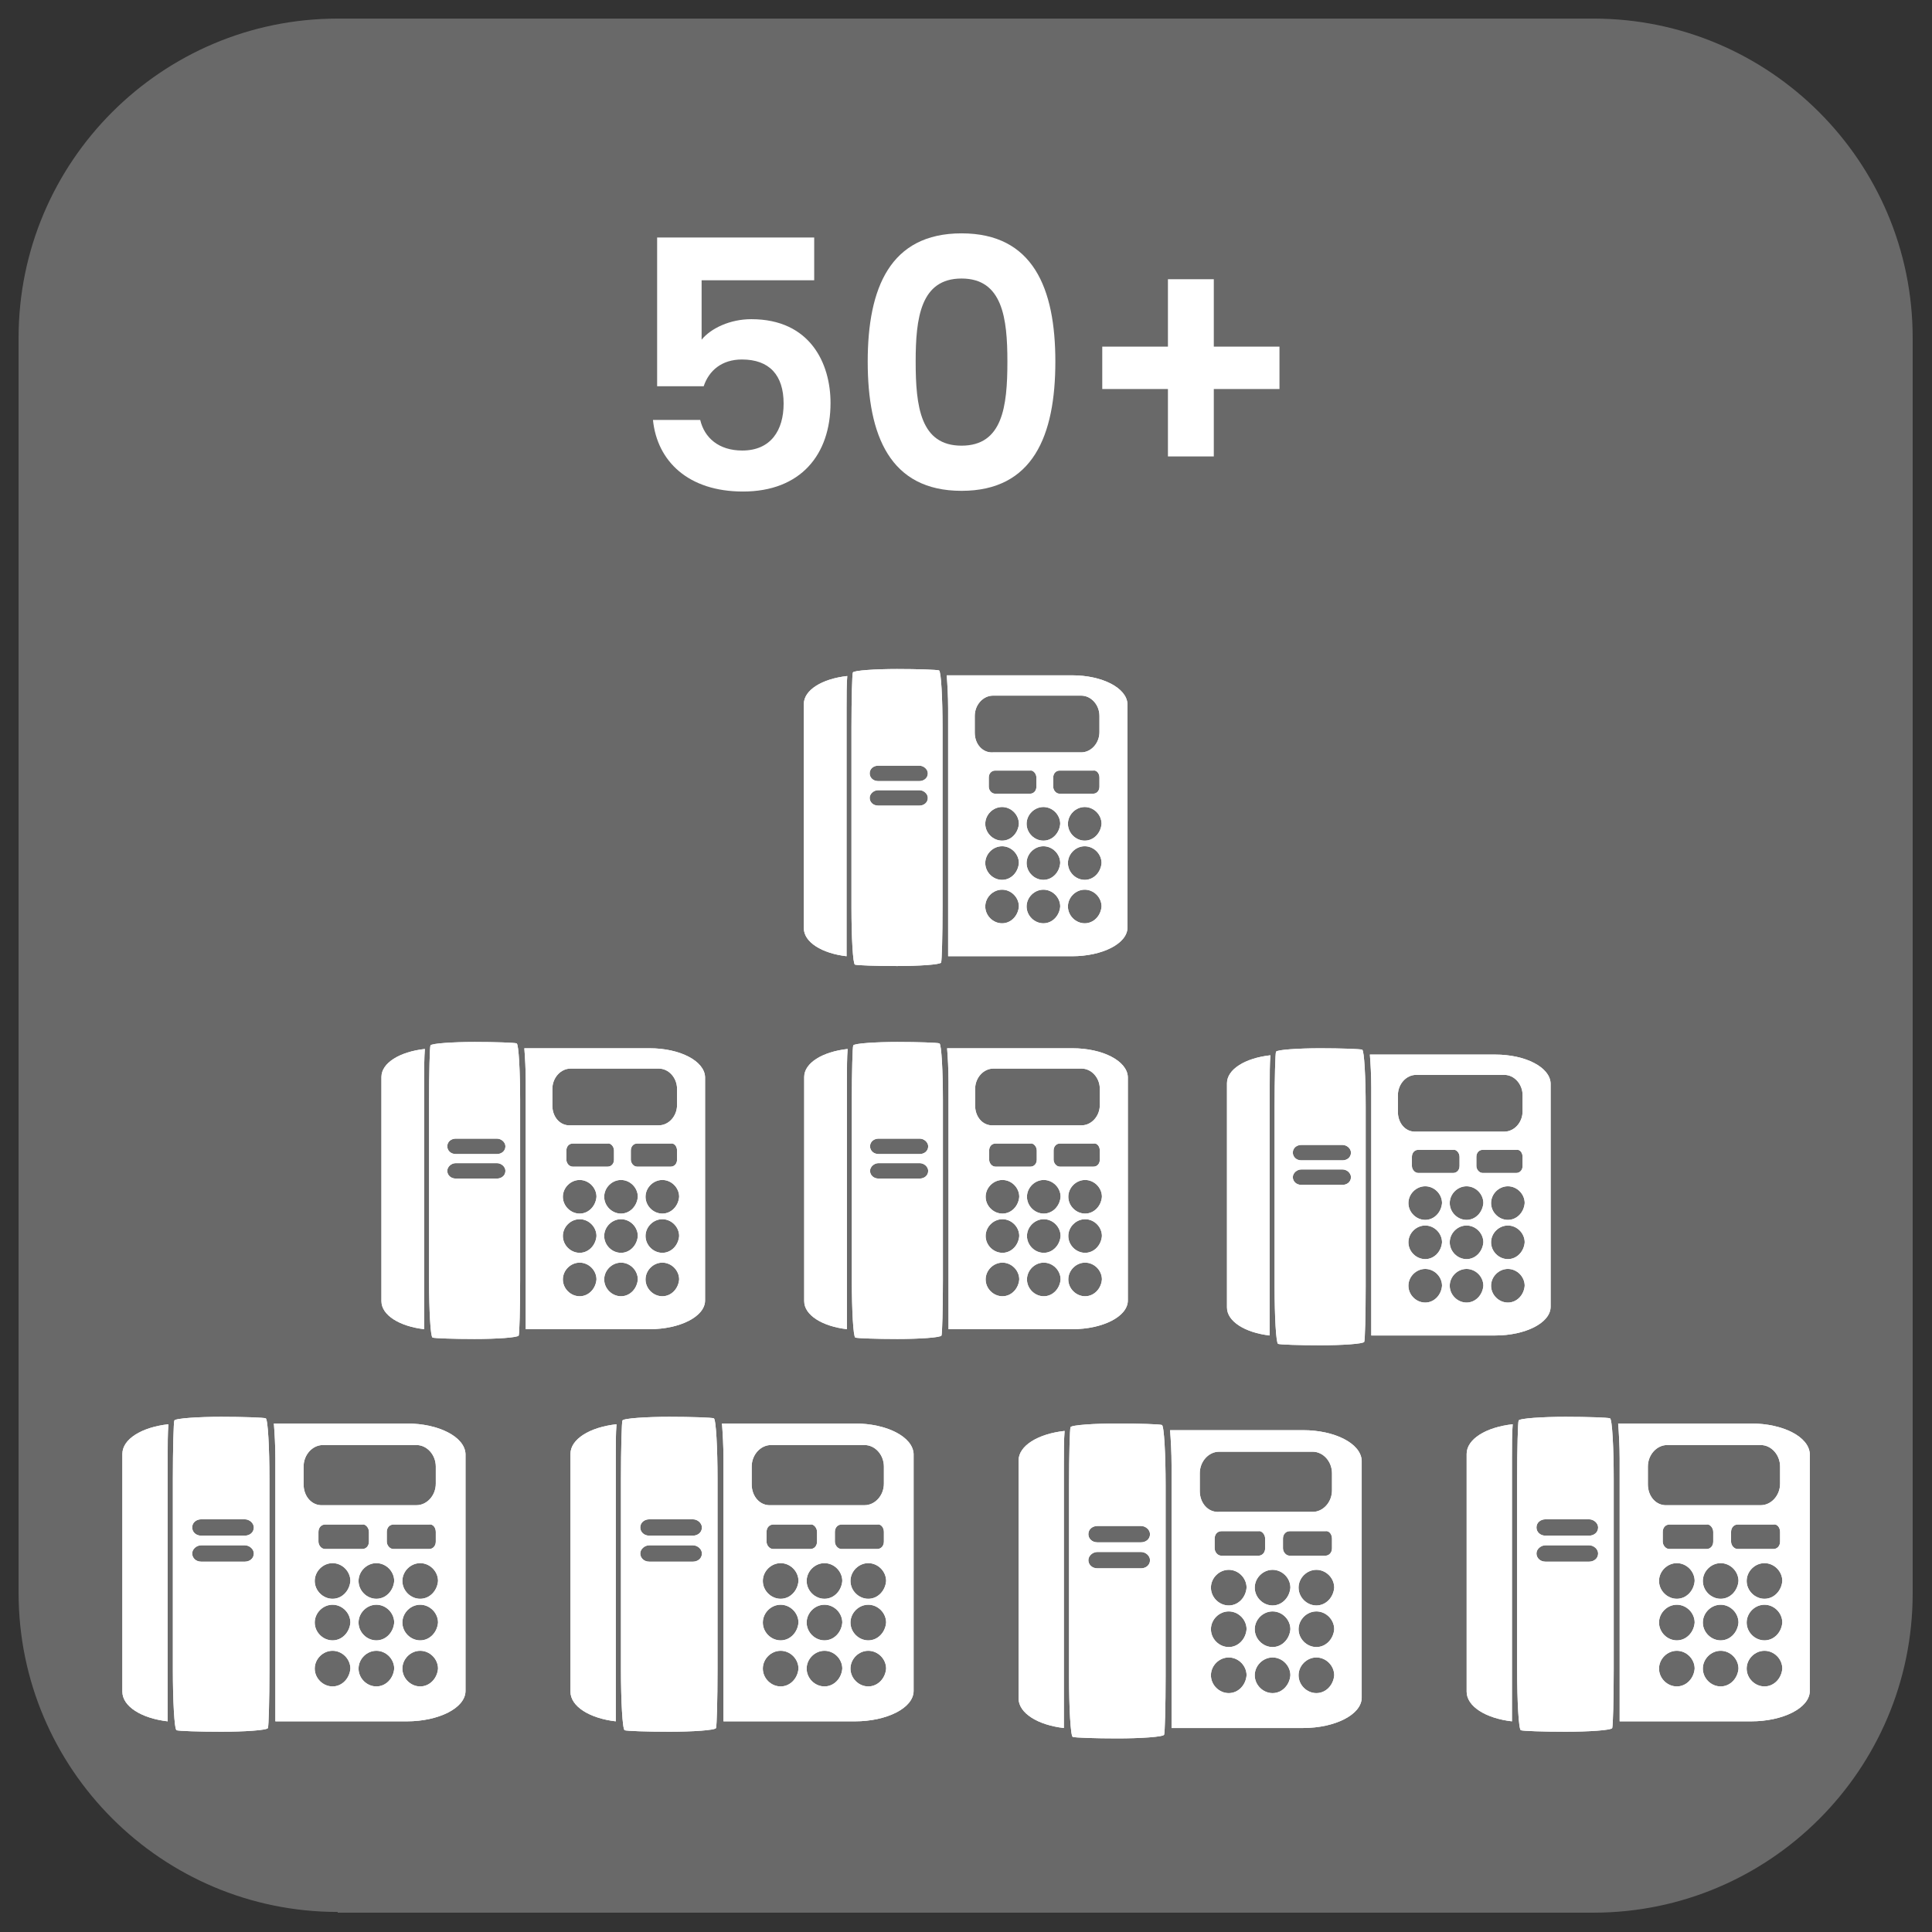 <?xml version="1.0" encoding="UTF-8" standalone="no"?>
<!DOCTYPE svg PUBLIC "-//W3C//DTD SVG 1.1//EN" "http://www.w3.org/Graphics/SVG/1.1/DTD/svg11.dtd">
<svg width="100%" height="100%" viewBox="0 0 270 270" version="1.1" xmlns="http://www.w3.org/2000/svg" xmlns:xlink="http://www.w3.org/1999/xlink" xml:space="preserve" xmlns:serif="http://www.serif.com/" style="fill-rule:evenodd;clip-rule:evenodd;stroke-linejoin:round;stroke-miterlimit:2;">
    <rect x="0" y="0" width="270" height="270" fill="#333333" stroke="none"/>
    <g transform="matrix(1,0,0,1,-15.102,-15.102)">
        <path d="M62.3,282.3C37.7,282.3 17.7,262.3 17.7,237.7L17.7,62.3C17.7,37.7 37.7,17.7 62.3,17.7L237.8,17.7C262.4,17.7 282.4,37.7 282.4,62.3L282.4,237.8C282.4,262.4 262.4,282.4 237.8,282.4L62.3,282.4L62.3,282.3Z" style="fill:rgb(105,105,105);fill-rule:nonzero;"/>
    </g>
    <g transform="matrix(0.979,0,0,0.979,53.305,145.616)">
        <path d="M6.1,5.6C6.1,3.8 6.1,2.2 6.2,1C2.6,1.4 0,3 0,5L0,37C0,39 2.6,40.6 6.1,41L6.1,38L6.1,5.6Z" style="fill:white;fill-rule:nonzero;"/>
    </g>
    <g transform="matrix(0.979,0,0,0.979,53.305,145.616)">
        <path d="M38.3,0.9L20.4,0.9C20.5,2.2 20.6,3.9 20.6,5.6L20.6,41L38.3,41C42.6,41 46.2,39.2 46.2,36.9L46.2,5C46.1,2.7 42.6,0.9 38.3,0.9ZM24.4,9.1L24.4,6.7C24.4,5.1 25.6,3.8 27,3.8L39.6,3.8C41,3.8 42.2,5.1 42.2,6.7L42.2,9C42.2,10.6 41,11.9 39.6,11.9L27,11.9C25.5,12 24.4,10.7 24.4,9.1ZM42.2,15.5L42.2,16.8C42.2,17.4 41.8,17.8 41.3,17.8L36.5,17.8C36,17.8 35.6,17.3 35.6,16.8L35.6,15.5C35.6,14.9 36,14.5 36.5,14.5L41.3,14.5C41.8,14.4 42.2,14.9 42.2,15.5ZM33.2,15.5L33.2,16.8C33.2,17.4 32.8,17.8 32.3,17.8L27.3,17.8C26.8,17.8 26.4,17.3 26.4,16.8L26.4,15.5C26.4,14.9 26.8,14.5 27.3,14.5L32.3,14.5C32.7,14.4 33.2,14.9 33.2,15.5ZM28.3,36.3C27,36.3 25.9,35.2 25.9,33.9C25.9,32.6 27,31.5 28.3,31.5C29.6,31.5 30.7,32.6 30.7,33.9C30.6,35.2 29.6,36.3 28.3,36.3ZM28.3,30.1C27,30.1 25.9,29 25.9,27.7C25.9,26.4 27,25.3 28.3,25.3C29.6,25.3 30.7,26.4 30.7,27.7C30.6,29 29.6,30.1 28.3,30.1ZM28.3,24.5C27,24.5 25.9,23.4 25.9,22.1C25.9,20.8 27,19.7 28.3,19.7C29.6,19.7 30.7,20.8 30.7,22.1C30.6,23.4 29.6,24.5 28.3,24.5ZM34.2,36.3C32.9,36.3 31.8,35.2 31.8,33.9C31.8,32.6 32.9,31.5 34.2,31.5C35.5,31.5 36.6,32.6 36.6,33.9C36.5,35.2 35.5,36.3 34.2,36.3ZM34.2,30.1C32.9,30.1 31.8,29 31.8,27.7C31.8,26.4 32.9,25.3 34.2,25.3C35.5,25.3 36.6,26.4 36.6,27.7C36.5,29 35.5,30.1 34.2,30.1ZM34.2,24.5C32.9,24.5 31.8,23.4 31.8,22.1C31.8,20.8 32.9,19.7 34.2,19.7C35.5,19.7 36.6,20.8 36.6,22.1C36.5,23.4 35.5,24.5 34.2,24.5ZM40.1,36.3C38.8,36.3 37.7,35.2 37.7,33.9C37.7,32.6 38.8,31.5 40.1,31.5C41.4,31.5 42.5,32.6 42.5,33.9C42.4,35.2 41.4,36.3 40.1,36.3ZM40.1,30.1C38.8,30.1 37.7,29 37.7,27.7C37.7,26.4 38.8,25.3 40.1,25.3C41.4,25.3 42.5,26.4 42.5,27.7C42.4,29 41.4,30.1 40.1,30.1ZM40.1,24.5C38.8,24.5 37.7,23.4 37.7,22.1C37.7,20.8 38.8,19.7 40.1,19.7C41.4,19.7 42.5,20.8 42.5,22.1C42.4,23.4 41.4,24.5 40.1,24.5Z" style="fill:white;fill-rule:nonzero;"/>
    </g>
    <g transform="matrix(0.979,0,0,0.979,53.305,145.616)">
        <path d="M19.3,0.2C19,0.1 16.3,0 13.3,0C10.3,0 7.1,0.2 7,0.5C6.9,0.7 6.8,4.3 6.8,8.3L6.8,34.1C6.8,38.2 7,42.1 7.3,42.2C7.6,42.3 10.3,42.4 13.3,42.4C16.4,42.4 19.5,42.2 19.6,41.9C19.7,41.6 19.8,38.1 19.8,34L19.8,8.3C19.8,4.3 19.6,0.3 19.3,0.2ZM16.5,19.5L10.6,19.5C9.9,19.5 9.4,19 9.4,18.4C9.4,17.8 10,17.3 10.6,17.3L16.5,17.3C17.1,17.3 17.7,17.8 17.7,18.4C17.7,19.1 17.1,19.5 16.5,19.5ZM16.5,16L10.6,16C9.9,16 9.4,15.5 9.4,14.9C9.4,14.2 10,13.8 10.6,13.8L16.5,13.8C17.1,13.8 17.7,14.3 17.7,14.9C17.7,15.6 17.1,16 16.5,16Z" style="fill:white;fill-rule:nonzero;"/>
    </g>
    <g transform="matrix(0.979,0,0,0.979,53.305,145.616)">
        <path d="M6.1,5.6C6.1,3.8 6.1,2.2 6.2,1C2.6,1.4 0,3 0,5L0,37C0,39 2.6,40.6 6.1,41L6.1,38L6.1,5.6Z" style="fill:white;fill-rule:nonzero;"/>
    </g>
    <g transform="matrix(0.979,0,0,0.979,53.305,145.616)">
        <path d="M38.3,0.9L20.4,0.9C20.5,2.2 20.6,3.9 20.6,5.6L20.6,41L38.3,41C42.6,41 46.2,39.2 46.2,36.9L46.2,5C46.1,2.7 42.6,0.9 38.3,0.9ZM24.4,9.1L24.4,6.7C24.4,5.1 25.6,3.8 27,3.8L39.6,3.8C41,3.8 42.2,5.1 42.2,6.7L42.2,9C42.2,10.6 41,11.9 39.6,11.9L27,11.9C25.5,12 24.4,10.7 24.4,9.1ZM42.2,15.5L42.2,16.8C42.2,17.4 41.8,17.8 41.3,17.8L36.5,17.8C36,17.8 35.6,17.3 35.6,16.8L35.6,15.5C35.6,14.9 36,14.5 36.5,14.5L41.3,14.5C41.8,14.4 42.2,14.9 42.2,15.5ZM33.2,15.5L33.2,16.8C33.2,17.4 32.8,17.8 32.3,17.8L27.3,17.8C26.8,17.8 26.4,17.3 26.4,16.8L26.4,15.5C26.4,14.9 26.8,14.5 27.3,14.5L32.3,14.5C32.7,14.4 33.2,14.9 33.2,15.5ZM28.3,36.3C27,36.3 25.9,35.2 25.9,33.9C25.9,32.6 27,31.5 28.3,31.5C29.6,31.5 30.7,32.6 30.7,33.9C30.6,35.2 29.6,36.3 28.3,36.3ZM28.3,30.1C27,30.1 25.9,29 25.9,27.7C25.9,26.4 27,25.3 28.3,25.3C29.6,25.3 30.7,26.4 30.7,27.7C30.6,29 29.6,30.1 28.3,30.1ZM28.3,24.5C27,24.5 25.9,23.4 25.9,22.1C25.9,20.8 27,19.7 28.3,19.7C29.6,19.7 30.7,20.8 30.7,22.1C30.6,23.4 29.6,24.5 28.3,24.5ZM34.2,36.3C32.9,36.3 31.8,35.2 31.8,33.9C31.8,32.6 32.9,31.5 34.2,31.5C35.5,31.5 36.6,32.6 36.6,33.9C36.5,35.2 35.5,36.3 34.2,36.3ZM34.2,30.1C32.9,30.1 31.8,29 31.8,27.7C31.8,26.4 32.9,25.3 34.2,25.3C35.5,25.3 36.6,26.4 36.6,27.7C36.5,29 35.5,30.1 34.2,30.1ZM34.2,24.5C32.9,24.5 31.8,23.4 31.8,22.1C31.8,20.8 32.9,19.7 34.2,19.7C35.5,19.7 36.6,20.8 36.6,22.1C36.5,23.4 35.5,24.5 34.2,24.5ZM40.1,36.3C38.8,36.3 37.7,35.2 37.7,33.9C37.7,32.6 38.8,31.5 40.1,31.5C41.4,31.5 42.5,32.6 42.5,33.9C42.4,35.2 41.4,36.3 40.1,36.3ZM40.1,30.1C38.8,30.1 37.7,29 37.7,27.7C37.7,26.4 38.8,25.3 40.1,25.3C41.4,25.3 42.5,26.4 42.5,27.7C42.4,29 41.4,30.1 40.1,30.1ZM40.1,24.5C38.8,24.5 37.7,23.4 37.7,22.1C37.7,20.8 38.8,19.7 40.1,19.7C41.4,19.7 42.5,20.8 42.5,22.1C42.4,23.4 41.4,24.5 40.1,24.5Z" style="fill:white;fill-rule:nonzero;"/>
    </g>
    <g transform="matrix(0.979,0,0,0.979,53.305,145.616)">
        <path d="M19.3,0.2C19,0.1 16.3,0 13.3,0C10.3,0 7.1,0.2 7,0.5C6.9,0.7 6.8,4.3 6.8,8.3L6.8,34.1C6.8,38.2 7,42.1 7.3,42.2C7.6,42.3 10.3,42.4 13.3,42.4C16.4,42.4 19.5,42.2 19.6,41.9C19.7,41.6 19.8,38.1 19.8,34L19.8,8.3C19.8,4.3 19.6,0.3 19.3,0.2ZM16.5,19.5L10.6,19.5C9.9,19.5 9.4,19 9.4,18.4C9.4,17.8 10,17.3 10.6,17.3L16.5,17.3C17.1,17.3 17.7,17.8 17.7,18.4C17.7,19.1 17.1,19.5 16.5,19.5ZM16.5,16L10.6,16C9.9,16 9.4,15.5 9.4,14.9C9.4,14.2 10,13.8 10.6,13.8L16.5,13.8C17.1,13.8 17.7,14.3 17.7,14.9C17.7,15.6 17.1,16 16.5,16Z" style="fill:white;fill-rule:nonzero;"/>
    </g>
    <g transform="matrix(0.979,0,0,0.979,112.336,93.495)">
        <path d="M6.1,5.6C6.1,3.8 6.1,2.2 6.2,1C2.6,1.4 0,3 0,5L0,37C0,39 2.6,40.6 6.1,41L6.1,38L6.1,5.6Z" style="fill:white;fill-rule:nonzero;"/>
    </g>
    <g transform="matrix(0.979,0,0,0.979,112.336,93.495)">
        <path d="M38.3,0.9L20.4,0.9C20.5,2.2 20.6,3.9 20.6,5.6L20.6,41L38.3,41C42.6,41 46.2,39.2 46.2,36.9L46.2,5C46.1,2.7 42.6,0.9 38.3,0.9ZM24.4,9.1L24.4,6.7C24.4,5.1 25.6,3.8 27,3.8L39.6,3.8C41,3.8 42.2,5.1 42.2,6.7L42.2,9C42.2,10.6 41,11.9 39.6,11.9L27,11.9C25.5,12 24.4,10.7 24.4,9.1ZM42.2,15.5L42.2,16.8C42.2,17.4 41.8,17.8 41.3,17.8L36.5,17.8C36,17.8 35.6,17.3 35.6,16.8L35.6,15.5C35.6,14.9 36,14.5 36.5,14.5L41.3,14.5C41.8,14.4 42.2,14.9 42.2,15.5ZM33.2,15.5L33.2,16.8C33.2,17.4 32.8,17.8 32.3,17.8L27.3,17.8C26.8,17.8 26.4,17.3 26.4,16.8L26.4,15.5C26.4,14.9 26.8,14.5 27.3,14.5L32.3,14.5C32.7,14.4 33.2,14.9 33.2,15.5ZM28.3,36.3C27,36.3 25.9,35.2 25.9,33.9C25.9,32.6 27,31.5 28.3,31.5C29.6,31.5 30.7,32.6 30.7,33.9C30.6,35.2 29.6,36.3 28.3,36.3ZM28.3,30.1C27,30.1 25.9,29 25.9,27.7C25.9,26.4 27,25.3 28.3,25.3C29.6,25.3 30.7,26.4 30.7,27.7C30.6,29 29.6,30.1 28.3,30.1ZM28.3,24.5C27,24.5 25.9,23.4 25.9,22.1C25.9,20.8 27,19.7 28.3,19.7C29.6,19.7 30.7,20.8 30.7,22.1C30.6,23.4 29.6,24.5 28.3,24.5ZM34.2,36.3C32.9,36.3 31.8,35.2 31.8,33.9C31.8,32.6 32.9,31.5 34.2,31.5C35.5,31.5 36.6,32.6 36.6,33.9C36.5,35.2 35.5,36.3 34.2,36.3ZM34.2,30.1C32.9,30.1 31.8,29 31.8,27.7C31.8,26.4 32.9,25.3 34.2,25.3C35.5,25.3 36.6,26.4 36.6,27.7C36.5,29 35.5,30.1 34.2,30.1ZM34.2,24.5C32.9,24.5 31.8,23.4 31.8,22.1C31.8,20.8 32.9,19.7 34.2,19.7C35.5,19.7 36.6,20.8 36.6,22.1C36.5,23.4 35.5,24.5 34.2,24.5ZM40.1,36.3C38.8,36.3 37.7,35.2 37.7,33.9C37.7,32.6 38.8,31.5 40.1,31.5C41.4,31.5 42.5,32.6 42.5,33.9C42.4,35.2 41.4,36.3 40.1,36.3ZM40.1,30.1C38.8,30.1 37.7,29 37.7,27.7C37.7,26.4 38.8,25.3 40.1,25.3C41.4,25.3 42.5,26.4 42.5,27.7C42.4,29 41.4,30.1 40.1,30.1ZM40.1,24.5C38.8,24.5 37.7,23.4 37.7,22.1C37.7,20.8 38.8,19.7 40.1,19.7C41.4,19.7 42.5,20.8 42.5,22.1C42.4,23.4 41.4,24.5 40.1,24.5Z" style="fill:white;fill-rule:nonzero;"/>
    </g>
    <g transform="matrix(0.979,0,0,0.979,112.336,93.495)">
        <path d="M19.3,0.2C19,0.1 16.3,0 13.3,0C10.3,0 7.1,0.2 7,0.5C6.9,0.7 6.8,4.3 6.8,8.3L6.8,34.1C6.8,38.2 7,42.1 7.3,42.2C7.6,42.3 10.3,42.4 13.3,42.4C16.4,42.4 19.5,42.2 19.6,41.9C19.7,41.6 19.8,38.1 19.8,34L19.8,8.3C19.8,4.3 19.6,0.3 19.3,0.2ZM16.5,19.5L10.6,19.5C9.9,19.5 9.4,19 9.4,18.4C9.4,17.8 10,17.3 10.6,17.3L16.5,17.3C17.1,17.3 17.7,17.8 17.7,18.4C17.7,19.1 17.1,19.5 16.5,19.5ZM16.5,16L10.6,16C9.9,16 9.4,15.5 9.4,14.9C9.4,14.2 10,13.8 10.6,13.8L16.5,13.8C17.1,13.8 17.7,14.3 17.7,14.9C17.7,15.6 17.1,16 16.5,16Z" style="fill:white;fill-rule:nonzero;"/>
    </g>
    <g transform="matrix(0.979,0,0,0.979,112.336,93.495)">
        <path d="M6.1,5.6C6.1,3.8 6.1,2.2 6.2,1C2.6,1.4 0,3 0,5L0,37C0,39 2.6,40.6 6.1,41L6.1,38L6.1,5.6Z" style="fill:white;fill-rule:nonzero;"/>
    </g>
    <g transform="matrix(0.979,0,0,0.979,112.336,93.495)">
        <path d="M38.3,0.9L20.4,0.9C20.5,2.2 20.6,3.9 20.6,5.6L20.6,41L38.3,41C42.6,41 46.2,39.2 46.2,36.9L46.2,5C46.1,2.7 42.6,0.9 38.3,0.9ZM24.4,9.1L24.4,6.7C24.4,5.1 25.6,3.8 27,3.8L39.6,3.8C41,3.8 42.2,5.1 42.2,6.7L42.2,9C42.2,10.6 41,11.9 39.6,11.9L27,11.9C25.5,12 24.4,10.7 24.4,9.1ZM42.2,15.5L42.2,16.8C42.2,17.4 41.8,17.8 41.3,17.8L36.5,17.8C36,17.8 35.6,17.3 35.6,16.8L35.6,15.5C35.6,14.9 36,14.5 36.5,14.5L41.3,14.5C41.8,14.4 42.2,14.9 42.2,15.5ZM33.2,15.5L33.2,16.8C33.2,17.4 32.8,17.8 32.3,17.8L27.3,17.8C26.8,17.8 26.4,17.3 26.4,16.8L26.4,15.5C26.4,14.9 26.8,14.5 27.3,14.5L32.3,14.5C32.7,14.4 33.2,14.9 33.2,15.5ZM28.3,36.3C27,36.3 25.9,35.2 25.9,33.9C25.9,32.6 27,31.5 28.3,31.5C29.6,31.5 30.7,32.6 30.7,33.9C30.6,35.2 29.6,36.3 28.3,36.3ZM28.3,30.1C27,30.1 25.9,29 25.9,27.7C25.9,26.4 27,25.3 28.3,25.3C29.6,25.3 30.7,26.4 30.7,27.7C30.6,29 29.6,30.1 28.3,30.1ZM28.3,24.5C27,24.5 25.9,23.4 25.9,22.1C25.9,20.8 27,19.7 28.3,19.7C29.6,19.7 30.7,20.8 30.7,22.1C30.6,23.4 29.6,24.5 28.3,24.5ZM34.2,36.3C32.9,36.3 31.8,35.2 31.8,33.9C31.8,32.6 32.9,31.5 34.2,31.5C35.5,31.5 36.6,32.6 36.6,33.9C36.5,35.2 35.5,36.3 34.2,36.3ZM34.2,30.1C32.9,30.1 31.8,29 31.8,27.7C31.8,26.4 32.9,25.3 34.2,25.3C35.5,25.3 36.6,26.4 36.6,27.7C36.5,29 35.5,30.1 34.2,30.1ZM34.2,24.5C32.9,24.5 31.8,23.4 31.8,22.1C31.8,20.8 32.9,19.7 34.2,19.7C35.5,19.7 36.6,20.8 36.6,22.1C36.5,23.4 35.5,24.5 34.2,24.5ZM40.1,36.3C38.8,36.3 37.7,35.2 37.7,33.9C37.7,32.6 38.8,31.5 40.1,31.5C41.4,31.5 42.5,32.6 42.5,33.9C42.4,35.2 41.4,36.3 40.1,36.3ZM40.1,30.1C38.8,30.1 37.7,29 37.7,27.7C37.7,26.4 38.8,25.3 40.1,25.3C41.4,25.3 42.5,26.4 42.5,27.7C42.4,29 41.4,30.1 40.1,30.1ZM40.1,24.5C38.8,24.5 37.7,23.4 37.7,22.1C37.7,20.8 38.8,19.7 40.1,19.7C41.4,19.7 42.5,20.8 42.5,22.1C42.4,23.4 41.4,24.5 40.1,24.5Z" style="fill:white;fill-rule:nonzero;"/>
    </g>
    <g transform="matrix(0.979,0,0,0.979,112.336,93.495)">
        <path d="M19.3,0.2C19,0.1 16.3,0 13.3,0C10.3,0 7.1,0.2 7,0.5C6.9,0.7 6.8,4.3 6.8,8.3L6.8,34.1C6.8,38.2 7,42.1 7.3,42.2C7.6,42.3 10.3,42.4 13.3,42.4C16.4,42.4 19.5,42.2 19.6,41.9C19.7,41.6 19.8,38.1 19.8,34L19.8,8.3C19.8,4.3 19.6,0.3 19.3,0.2ZM16.5,19.5L10.6,19.5C9.9,19.5 9.4,19 9.4,18.4C9.4,17.8 10,17.3 10.6,17.3L16.5,17.3C17.1,17.3 17.7,17.8 17.7,18.4C17.7,19.1 17.1,19.5 16.5,19.5ZM16.5,16L10.6,16C9.9,16 9.4,15.5 9.4,14.9C9.4,14.2 10,13.8 10.6,13.8L16.5,13.8C17.1,13.8 17.7,14.3 17.7,14.9C17.7,15.6 17.1,16 16.5,16Z" style="fill:white;fill-rule:nonzero;"/>
    </g>
    <g transform="matrix(0.979,0,0,0.979,112.388,145.616)">
        <path d="M6.1,5.6C6.1,3.8 6.1,2.2 6.2,1C2.6,1.4 0,3 0,5L0,37C0,39 2.6,40.6 6.1,41L6.1,38L6.1,5.6Z" style="fill:white;fill-rule:nonzero;"/>
    </g>
    <g transform="matrix(0.979,0,0,0.979,112.388,145.616)">
        <path d="M38.3,0.9L20.4,0.9C20.5,2.2 20.6,3.9 20.6,5.6L20.6,41L38.3,41C42.6,41 46.2,39.2 46.2,36.9L46.2,5C46.1,2.7 42.6,0.9 38.3,0.9ZM24.4,9.1L24.4,6.7C24.4,5.1 25.6,3.8 27,3.8L39.6,3.8C41,3.8 42.2,5.1 42.2,6.7L42.2,9C42.2,10.6 41,11.9 39.6,11.9L27,11.9C25.5,12 24.4,10.7 24.4,9.1ZM42.2,15.5L42.2,16.8C42.2,17.4 41.8,17.8 41.3,17.8L36.5,17.8C36,17.8 35.6,17.3 35.6,16.8L35.6,15.5C35.6,14.9 36,14.5 36.5,14.5L41.3,14.5C41.8,14.4 42.2,14.9 42.2,15.5ZM33.2,15.5L33.2,16.8C33.2,17.4 32.8,17.8 32.3,17.8L27.3,17.8C26.8,17.8 26.4,17.3 26.4,16.8L26.4,15.5C26.4,14.9 26.8,14.5 27.3,14.5L32.3,14.5C32.7,14.4 33.2,14.9 33.2,15.5ZM28.3,36.3C27,36.3 25.9,35.2 25.9,33.9C25.9,32.6 27,31.5 28.3,31.5C29.6,31.5 30.7,32.6 30.7,33.9C30.6,35.2 29.6,36.3 28.3,36.3ZM28.3,30.1C27,30.1 25.9,29 25.9,27.7C25.9,26.4 27,25.3 28.3,25.3C29.6,25.3 30.7,26.4 30.7,27.7C30.6,29 29.6,30.1 28.3,30.1ZM28.3,24.5C27,24.5 25.9,23.4 25.9,22.1C25.9,20.8 27,19.7 28.3,19.7C29.6,19.7 30.7,20.8 30.7,22.1C30.6,23.4 29.6,24.5 28.3,24.5ZM34.2,36.3C32.9,36.3 31.8,35.2 31.8,33.9C31.8,32.6 32.9,31.5 34.2,31.5C35.5,31.5 36.6,32.6 36.6,33.9C36.5,35.2 35.5,36.3 34.2,36.3ZM34.2,30.1C32.9,30.1 31.8,29 31.8,27.7C31.8,26.4 32.9,25.3 34.2,25.3C35.5,25.3 36.6,26.4 36.6,27.7C36.5,29 35.5,30.1 34.2,30.1ZM34.2,24.5C32.9,24.5 31.8,23.4 31.8,22.1C31.8,20.8 32.9,19.7 34.2,19.7C35.5,19.7 36.6,20.8 36.6,22.1C36.5,23.4 35.5,24.5 34.2,24.5ZM40.1,36.3C38.8,36.3 37.7,35.2 37.7,33.9C37.7,32.6 38.8,31.5 40.1,31.5C41.4,31.5 42.5,32.6 42.5,33.9C42.4,35.2 41.4,36.3 40.1,36.3ZM40.1,30.1C38.8,30.1 37.7,29 37.7,27.7C37.7,26.4 38.8,25.3 40.1,25.3C41.4,25.3 42.5,26.4 42.5,27.7C42.4,29 41.4,30.1 40.1,30.1ZM40.1,24.5C38.8,24.5 37.7,23.4 37.7,22.1C37.7,20.8 38.8,19.7 40.1,19.7C41.4,19.7 42.5,20.8 42.5,22.1C42.4,23.4 41.4,24.5 40.1,24.5Z" style="fill:white;fill-rule:nonzero;"/>
    </g>
    <g transform="matrix(0.979,0,0,0.979,112.388,145.616)">
        <path d="M19.3,0.2C19,0.1 16.3,0 13.3,0C10.3,0 7.1,0.2 7,0.5C6.9,0.7 6.8,4.3 6.8,8.3L6.8,34.1C6.8,38.2 7,42.1 7.3,42.2C7.6,42.3 10.3,42.4 13.3,42.4C16.4,42.4 19.5,42.2 19.6,41.9C19.7,41.6 19.8,38.1 19.8,34L19.8,8.3C19.8,4.3 19.6,0.3 19.3,0.2ZM16.5,19.5L10.6,19.5C9.9,19.5 9.4,19 9.4,18.4C9.4,17.8 10,17.3 10.6,17.3L16.5,17.3C17.1,17.3 17.7,17.8 17.7,18.4C17.7,19.1 17.1,19.5 16.5,19.5ZM16.5,16L10.6,16C9.9,16 9.4,15.5 9.4,14.9C9.4,14.2 10,13.8 10.6,13.8L16.5,13.8C17.1,13.8 17.7,14.3 17.7,14.9C17.7,15.6 17.1,16 16.5,16Z" style="fill:white;fill-rule:nonzero;"/>
    </g>
    <g transform="matrix(0.979,0,0,0.979,112.388,145.616)">
        <path d="M6.1,5.6C6.1,3.8 6.1,2.2 6.2,1C2.6,1.4 0,3 0,5L0,37C0,39 2.6,40.6 6.1,41L6.1,38L6.1,5.6Z" style="fill:white;fill-rule:nonzero;"/>
    </g>
    <g transform="matrix(0.979,0,0,0.979,112.388,145.616)">
        <path d="M38.3,0.9L20.4,0.9C20.5,2.2 20.6,3.9 20.6,5.6L20.6,41L38.3,41C42.6,41 46.2,39.2 46.2,36.9L46.2,5C46.1,2.7 42.6,0.9 38.3,0.9ZM24.4,9.1L24.4,6.7C24.4,5.1 25.6,3.8 27,3.8L39.6,3.8C41,3.8 42.2,5.1 42.2,6.7L42.2,9C42.2,10.6 41,11.9 39.6,11.9L27,11.9C25.5,12 24.4,10.7 24.4,9.1ZM42.2,15.5L42.2,16.8C42.2,17.4 41.8,17.8 41.3,17.8L36.5,17.8C36,17.8 35.6,17.3 35.6,16.8L35.6,15.5C35.6,14.9 36,14.5 36.5,14.5L41.3,14.5C41.8,14.4 42.2,14.9 42.2,15.5ZM33.2,15.5L33.2,16.8C33.2,17.4 32.8,17.8 32.3,17.8L27.3,17.8C26.8,17.8 26.4,17.3 26.4,16.8L26.4,15.5C26.4,14.9 26.8,14.5 27.3,14.5L32.3,14.5C32.7,14.4 33.2,14.9 33.2,15.5ZM28.3,36.3C27,36.3 25.9,35.2 25.9,33.9C25.9,32.6 27,31.5 28.3,31.5C29.6,31.5 30.7,32.6 30.7,33.9C30.6,35.2 29.6,36.3 28.3,36.3ZM28.3,30.1C27,30.1 25.9,29 25.9,27.7C25.9,26.4 27,25.3 28.3,25.3C29.6,25.3 30.7,26.4 30.7,27.7C30.6,29 29.6,30.1 28.3,30.1ZM28.3,24.5C27,24.5 25.9,23.4 25.9,22.1C25.9,20.8 27,19.7 28.3,19.7C29.6,19.7 30.7,20.8 30.7,22.1C30.6,23.4 29.6,24.5 28.3,24.5ZM34.2,36.3C32.9,36.3 31.8,35.2 31.8,33.9C31.8,32.6 32.9,31.5 34.2,31.5C35.5,31.5 36.6,32.6 36.6,33.9C36.5,35.2 35.5,36.3 34.2,36.3ZM34.2,30.1C32.9,30.1 31.8,29 31.8,27.7C31.8,26.4 32.9,25.3 34.2,25.3C35.5,25.3 36.6,26.4 36.6,27.7C36.5,29 35.5,30.1 34.2,30.1ZM34.2,24.5C32.9,24.5 31.8,23.4 31.8,22.1C31.8,20.8 32.9,19.7 34.2,19.7C35.5,19.7 36.6,20.8 36.6,22.1C36.5,23.4 35.5,24.5 34.2,24.5ZM40.1,36.3C38.8,36.3 37.7,35.2 37.7,33.9C37.7,32.6 38.8,31.5 40.1,31.5C41.4,31.5 42.5,32.6 42.5,33.9C42.4,35.2 41.4,36.3 40.1,36.3ZM40.1,30.1C38.8,30.1 37.7,29 37.7,27.7C37.7,26.4 38.8,25.3 40.1,25.3C41.4,25.3 42.5,26.4 42.5,27.7C42.4,29 41.4,30.1 40.1,30.1ZM40.1,24.5C38.8,24.5 37.7,23.4 37.7,22.1C37.7,20.8 38.8,19.7 40.1,19.7C41.4,19.7 42.5,20.8 42.5,22.1C42.4,23.4 41.4,24.5 40.1,24.5Z" style="fill:white;fill-rule:nonzero;"/>
    </g>
    <g transform="matrix(0.979,0,0,0.979,112.388,145.616)">
        <path d="M19.3,0.2C19,0.1 16.3,0 13.3,0C10.3,0 7.1,0.2 7,0.5C6.9,0.7 6.8,4.3 6.8,8.3L6.8,34.1C6.8,38.2 7,42.1 7.3,42.2C7.6,42.3 10.3,42.4 13.3,42.4C16.4,42.4 19.5,42.2 19.6,41.9C19.7,41.6 19.8,38.1 19.8,34L19.8,8.3C19.8,4.3 19.6,0.3 19.3,0.2ZM16.5,19.5L10.6,19.5C9.9,19.5 9.4,19 9.4,18.4C9.4,17.8 10,17.3 10.6,17.3L16.5,17.3C17.1,17.3 17.7,17.8 17.7,18.4C17.7,19.1 17.1,19.5 16.5,19.5ZM16.5,16L10.6,16C9.9,16 9.4,15.5 9.4,14.9C9.4,14.2 10,13.8 10.6,13.8L16.5,13.8C17.1,13.8 17.7,14.3 17.7,14.9C17.7,15.6 17.1,16 16.5,16Z" style="fill:white;fill-rule:nonzero;"/>
    </g>
    <g transform="matrix(0.979,0,0,0.979,171.471,146.497)">
        <path d="M6.1,5.6C6.1,3.8 6.1,2.2 6.2,1C2.6,1.4 0,3 0,5L0,37C0,39 2.6,40.6 6.1,41L6.1,38L6.1,5.6Z" style="fill:white;fill-rule:nonzero;"/>
    </g>
    <g transform="matrix(0.979,0,0,0.979,171.471,146.497)">
        <path d="M38.3,0.9L20.4,0.9C20.5,2.2 20.6,3.9 20.6,5.6L20.6,41L38.3,41C42.6,41 46.2,39.2 46.2,36.9L46.2,5C46.1,2.7 42.6,0.9 38.3,0.9ZM24.4,9.1L24.4,6.7C24.4,5.1 25.6,3.8 27,3.8L39.6,3.8C41,3.8 42.2,5.1 42.2,6.7L42.2,9C42.2,10.6 41,11.9 39.6,11.9L27,11.9C25.5,12 24.4,10.7 24.4,9.1ZM42.2,15.5L42.2,16.8C42.2,17.4 41.8,17.8 41.3,17.8L36.5,17.8C36,17.8 35.6,17.3 35.6,16.8L35.6,15.5C35.6,14.9 36,14.5 36.5,14.5L41.3,14.5C41.8,14.4 42.2,14.9 42.2,15.5ZM33.2,15.5L33.2,16.8C33.2,17.4 32.8,17.8 32.3,17.8L27.3,17.8C26.8,17.8 26.4,17.3 26.4,16.8L26.4,15.5C26.4,14.9 26.8,14.5 27.3,14.5L32.3,14.5C32.7,14.4 33.2,14.9 33.2,15.5ZM28.3,36.3C27,36.3 25.9,35.2 25.9,33.9C25.9,32.6 27,31.5 28.3,31.5C29.6,31.5 30.7,32.6 30.7,33.9C30.6,35.2 29.6,36.3 28.3,36.3ZM28.3,30.1C27,30.1 25.9,29 25.9,27.7C25.9,26.4 27,25.3 28.3,25.3C29.6,25.3 30.7,26.4 30.7,27.7C30.6,29 29.6,30.1 28.3,30.1ZM28.3,24.5C27,24.5 25.9,23.4 25.9,22.1C25.9,20.8 27,19.7 28.3,19.7C29.6,19.7 30.7,20.8 30.7,22.1C30.6,23.4 29.6,24.5 28.3,24.5ZM34.2,36.3C32.9,36.3 31.8,35.2 31.8,33.9C31.8,32.6 32.9,31.5 34.2,31.5C35.5,31.5 36.6,32.6 36.6,33.9C36.5,35.2 35.5,36.3 34.2,36.3ZM34.2,30.1C32.9,30.1 31.8,29 31.8,27.7C31.8,26.4 32.9,25.3 34.2,25.3C35.5,25.3 36.6,26.4 36.6,27.7C36.5,29 35.5,30.1 34.2,30.1ZM34.2,24.5C32.9,24.5 31.8,23.4 31.8,22.1C31.8,20.8 32.9,19.7 34.2,19.7C35.5,19.7 36.6,20.8 36.6,22.1C36.5,23.4 35.5,24.5 34.2,24.5ZM40.1,36.3C38.8,36.3 37.7,35.2 37.7,33.9C37.7,32.6 38.8,31.5 40.1,31.5C41.4,31.5 42.5,32.6 42.5,33.9C42.4,35.2 41.4,36.3 40.1,36.3ZM40.1,30.1C38.8,30.1 37.7,29 37.7,27.7C37.7,26.4 38.8,25.3 40.1,25.3C41.4,25.3 42.5,26.4 42.5,27.7C42.4,29 41.4,30.1 40.1,30.1ZM40.1,24.5C38.8,24.5 37.7,23.4 37.7,22.1C37.7,20.8 38.8,19.7 40.1,19.7C41.4,19.7 42.5,20.8 42.5,22.1C42.4,23.4 41.4,24.5 40.1,24.5Z" style="fill:white;fill-rule:nonzero;"/>
    </g>
    <g transform="matrix(0.979,0,0,0.979,171.471,146.497)">
        <path d="M19.3,0.2C19,0.1 16.3,0 13.3,0C10.3,0 7.1,0.2 7,0.5C6.9,0.7 6.8,4.3 6.8,8.3L6.8,34.1C6.8,38.2 7,42.1 7.3,42.2C7.6,42.3 10.3,42.4 13.3,42.4C16.4,42.4 19.5,42.2 19.6,41.9C19.7,41.6 19.8,38.1 19.8,34L19.8,8.3C19.8,4.3 19.6,0.3 19.3,0.2ZM16.5,19.5L10.6,19.5C9.9,19.5 9.4,19 9.4,18.4C9.4,17.8 10,17.3 10.6,17.3L16.5,17.3C17.1,17.3 17.7,17.8 17.7,18.4C17.7,19.1 17.1,19.5 16.5,19.5ZM16.5,16L10.6,16C9.9,16 9.4,15.5 9.4,14.9C9.4,14.2 10,13.8 10.6,13.8L16.5,13.8C17.1,13.8 17.7,14.3 17.7,14.9C17.7,15.6 17.1,16 16.5,16Z" style="fill:white;fill-rule:nonzero;"/>
    </g>
    <g transform="matrix(0.979,0,0,0.979,171.471,146.497)">
        <path d="M6.1,5.6C6.1,3.8 6.1,2.2 6.2,1C2.6,1.4 0,3 0,5L0,37C0,39 2.6,40.6 6.1,41L6.1,38L6.1,5.6Z" style="fill:white;fill-rule:nonzero;"/>
    </g>
    <g transform="matrix(0.979,0,0,0.979,171.471,146.497)">
        <path d="M38.3,0.9L20.4,0.9C20.5,2.2 20.6,3.9 20.6,5.6L20.6,41L38.3,41C42.6,41 46.2,39.2 46.2,36.9L46.2,5C46.1,2.7 42.6,0.9 38.3,0.9ZM24.4,9.1L24.4,6.7C24.4,5.1 25.6,3.8 27,3.8L39.6,3.8C41,3.8 42.2,5.1 42.2,6.7L42.2,9C42.2,10.6 41,11.9 39.6,11.9L27,11.9C25.5,12 24.4,10.7 24.4,9.1ZM42.2,15.5L42.2,16.8C42.2,17.4 41.8,17.8 41.3,17.8L36.5,17.8C36,17.8 35.6,17.3 35.6,16.8L35.6,15.5C35.6,14.9 36,14.5 36.5,14.5L41.3,14.5C41.8,14.4 42.2,14.9 42.2,15.5ZM33.2,15.5L33.2,16.8C33.2,17.4 32.8,17.8 32.3,17.8L27.3,17.8C26.8,17.8 26.4,17.3 26.4,16.8L26.4,15.5C26.4,14.9 26.8,14.5 27.3,14.5L32.3,14.5C32.7,14.4 33.2,14.9 33.2,15.5ZM28.3,36.3C27,36.3 25.9,35.2 25.9,33.9C25.9,32.6 27,31.5 28.3,31.5C29.6,31.5 30.7,32.6 30.7,33.9C30.6,35.2 29.6,36.3 28.3,36.3ZM28.3,30.1C27,30.1 25.9,29 25.9,27.7C25.9,26.4 27,25.3 28.3,25.3C29.6,25.3 30.7,26.4 30.7,27.7C30.6,29 29.6,30.1 28.3,30.1ZM28.3,24.5C27,24.5 25.9,23.4 25.9,22.1C25.9,20.8 27,19.7 28.3,19.7C29.6,19.7 30.7,20.8 30.7,22.1C30.6,23.4 29.6,24.5 28.3,24.5ZM34.2,36.3C32.9,36.3 31.8,35.2 31.8,33.9C31.8,32.6 32.9,31.5 34.2,31.5C35.5,31.5 36.6,32.6 36.6,33.9C36.5,35.2 35.5,36.3 34.2,36.3ZM34.2,30.1C32.9,30.1 31.8,29 31.8,27.7C31.8,26.4 32.9,25.3 34.2,25.3C35.5,25.3 36.6,26.4 36.6,27.7C36.5,29 35.5,30.1 34.2,30.1ZM34.2,24.5C32.9,24.5 31.8,23.4 31.8,22.1C31.8,20.8 32.9,19.7 34.2,19.7C35.5,19.7 36.6,20.8 36.6,22.1C36.5,23.4 35.5,24.5 34.2,24.5ZM40.1,36.3C38.8,36.3 37.7,35.2 37.7,33.9C37.7,32.6 38.8,31.5 40.1,31.5C41.4,31.5 42.5,32.6 42.5,33.9C42.4,35.2 41.4,36.3 40.1,36.3ZM40.1,30.1C38.8,30.1 37.7,29 37.7,27.7C37.7,26.4 38.8,25.3 40.1,25.3C41.4,25.3 42.5,26.4 42.5,27.7C42.4,29 41.4,30.1 40.1,30.1ZM40.1,24.5C38.8,24.5 37.7,23.4 37.7,22.1C37.7,20.8 38.8,19.7 40.1,19.7C41.4,19.7 42.5,20.8 42.5,22.1C42.4,23.4 41.4,24.5 40.1,24.5Z" style="fill:white;fill-rule:nonzero;"/>
    </g>
    <g transform="matrix(0.979,0,0,0.979,171.471,146.497)">
        <path d="M19.3,0.2C19,0.1 16.3,0 13.3,0C10.3,0 7.1,0.2 7,0.5C6.9,0.7 6.8,4.3 6.8,8.3L6.8,34.1C6.8,38.2 7,42.1 7.3,42.2C7.6,42.3 10.3,42.4 13.3,42.4C16.4,42.4 19.5,42.2 19.6,41.9C19.7,41.6 19.8,38.1 19.8,34L19.8,8.3C19.8,4.3 19.6,0.3 19.3,0.2ZM16.5,19.5L10.6,19.5C9.9,19.5 9.4,19 9.4,18.4C9.4,17.8 10,17.3 10.6,17.3L16.5,17.3C17.1,17.3 17.7,17.8 17.7,18.4C17.7,19.1 17.1,19.5 16.5,19.5ZM16.5,16L10.6,16C9.9,16 9.4,15.5 9.4,14.9C9.4,14.2 10,13.8 10.6,13.8L16.5,13.8C17.1,13.8 17.7,14.3 17.7,14.9C17.7,15.6 17.1,16 16.5,16Z" style="fill:white;fill-rule:nonzero;"/>
    </g>
    <g transform="matrix(1.038,0,0,1.038,17.1,198.002)">
        <path d="M6.1,5.6C6.1,3.8 6.1,2.2 6.2,1C2.6,1.4 0,3 0,5L0,37C0,39 2.6,40.6 6.1,41L6.1,38L6.1,5.6Z" style="fill:white;fill-rule:nonzero;"/>
    </g>
    <g transform="matrix(1.038,0,0,1.038,17.1,198.002)">
        <path d="M38.3,0.9L20.4,0.9C20.5,2.2 20.6,3.9 20.6,5.6L20.6,41L38.3,41C42.6,41 46.2,39.2 46.2,36.9L46.2,5C46.1,2.7 42.6,0.9 38.3,0.9ZM24.4,9.1L24.4,6.7C24.4,5.1 25.6,3.8 27,3.8L39.6,3.8C41,3.8 42.2,5.1 42.2,6.7L42.2,9C42.2,10.6 41,11.9 39.6,11.9L27,11.9C25.5,12 24.4,10.7 24.4,9.1ZM42.2,15.5L42.2,16.8C42.2,17.4 41.8,17.8 41.3,17.8L36.5,17.8C36,17.8 35.6,17.3 35.6,16.8L35.6,15.5C35.6,14.9 36,14.5 36.5,14.5L41.3,14.5C41.8,14.4 42.2,14.9 42.2,15.5ZM33.2,15.5L33.2,16.8C33.2,17.4 32.8,17.8 32.3,17.8L27.3,17.8C26.8,17.8 26.4,17.3 26.4,16.8L26.4,15.5C26.4,14.9 26.8,14.5 27.3,14.5L32.3,14.5C32.7,14.4 33.2,14.9 33.2,15.5ZM28.3,36.3C27,36.3 25.9,35.2 25.9,33.9C25.9,32.6 27,31.5 28.3,31.5C29.6,31.5 30.7,32.6 30.7,33.9C30.6,35.2 29.6,36.3 28.3,36.3ZM28.3,30.1C27,30.1 25.9,29 25.9,27.7C25.9,26.4 27,25.3 28.3,25.3C29.6,25.3 30.7,26.4 30.7,27.7C30.6,29 29.6,30.1 28.3,30.1ZM28.3,24.5C27,24.5 25.9,23.4 25.9,22.1C25.9,20.8 27,19.7 28.3,19.7C29.6,19.7 30.7,20.8 30.7,22.1C30.6,23.4 29.6,24.5 28.3,24.5ZM34.2,36.3C32.9,36.3 31.8,35.2 31.8,33.9C31.8,32.6 32.9,31.5 34.2,31.5C35.5,31.5 36.6,32.6 36.6,33.9C36.5,35.2 35.5,36.3 34.2,36.3ZM34.2,30.1C32.9,30.1 31.8,29 31.8,27.7C31.8,26.4 32.9,25.3 34.2,25.3C35.5,25.3 36.6,26.4 36.6,27.7C36.5,29 35.5,30.1 34.2,30.1ZM34.2,24.5C32.9,24.5 31.8,23.4 31.8,22.1C31.8,20.8 32.9,19.7 34.2,19.7C35.5,19.7 36.6,20.8 36.6,22.1C36.5,23.4 35.5,24.5 34.2,24.5ZM40.1,36.3C38.8,36.3 37.7,35.2 37.7,33.9C37.7,32.6 38.8,31.5 40.1,31.5C41.4,31.5 42.5,32.6 42.5,33.9C42.4,35.2 41.4,36.3 40.1,36.3ZM40.1,30.1C38.8,30.1 37.7,29 37.7,27.7C37.7,26.4 38.8,25.3 40.1,25.3C41.4,25.3 42.5,26.4 42.5,27.7C42.4,29 41.4,30.1 40.1,30.1ZM40.1,24.5C38.8,24.5 37.7,23.4 37.7,22.1C37.7,20.8 38.8,19.7 40.1,19.7C41.4,19.7 42.5,20.8 42.5,22.1C42.4,23.4 41.4,24.5 40.1,24.5Z" style="fill:white;fill-rule:nonzero;"/>
    </g>
    <g transform="matrix(1.038,0,0,1.038,17.1,198.002)">
        <path d="M19.3,0.2C19,0.1 16.3,0 13.3,0C10.3,0 7.1,0.2 7,0.5C6.9,0.7 6.8,4.3 6.8,8.3L6.8,34.1C6.8,38.2 7,42.1 7.3,42.2C7.6,42.3 10.3,42.4 13.3,42.4C16.4,42.4 19.5,42.2 19.6,41.9C19.7,41.6 19.8,38.1 19.8,34L19.8,8.3C19.8,4.3 19.6,0.3 19.3,0.2ZM16.5,19.5L10.6,19.5C9.9,19.5 9.4,19 9.4,18.4C9.4,17.8 10,17.3 10.6,17.3L16.5,17.3C17.1,17.3 17.7,17.8 17.7,18.4C17.7,19.1 17.1,19.5 16.5,19.5ZM16.5,16L10.6,16C9.9,16 9.4,15.5 9.4,14.9C9.4,14.2 10,13.8 10.6,13.8L16.5,13.8C17.1,13.8 17.7,14.3 17.7,14.9C17.7,15.6 17.1,16 16.5,16Z" style="fill:white;fill-rule:nonzero;"/>
    </g>
    <g transform="matrix(1.038,0,0,1.038,17.1,198.002)">
        <path d="M6.1,5.6C6.1,3.8 6.1,2.2 6.2,1C2.6,1.4 0,3 0,5L0,37C0,39 2.6,40.6 6.1,41L6.1,38L6.1,5.6Z" style="fill:white;fill-rule:nonzero;"/>
    </g>
    <g transform="matrix(1.038,0,0,1.038,17.1,198.002)">
        <path d="M38.3,0.9L20.4,0.9C20.5,2.2 20.6,3.9 20.6,5.6L20.6,41L38.3,41C42.6,41 46.2,39.2 46.2,36.9L46.2,5C46.1,2.7 42.6,0.9 38.3,0.9ZM24.4,9.1L24.4,6.7C24.4,5.1 25.6,3.8 27,3.8L39.6,3.8C41,3.8 42.2,5.1 42.2,6.7L42.2,9C42.2,10.6 41,11.9 39.6,11.9L27,11.9C25.5,12 24.4,10.7 24.4,9.1ZM42.2,15.5L42.2,16.8C42.2,17.4 41.8,17.8 41.3,17.8L36.5,17.8C36,17.8 35.6,17.3 35.6,16.8L35.6,15.5C35.6,14.9 36,14.5 36.5,14.5L41.3,14.5C41.8,14.4 42.2,14.9 42.2,15.5ZM33.2,15.5L33.2,16.8C33.2,17.4 32.8,17.8 32.3,17.8L27.3,17.8C26.8,17.8 26.4,17.3 26.4,16.8L26.4,15.5C26.4,14.9 26.8,14.5 27.3,14.5L32.3,14.5C32.7,14.4 33.2,14.9 33.2,15.5ZM28.3,36.3C27,36.3 25.9,35.2 25.9,33.9C25.9,32.6 27,31.5 28.3,31.5C29.6,31.5 30.7,32.6 30.7,33.9C30.6,35.2 29.6,36.3 28.3,36.3ZM28.3,30.1C27,30.1 25.9,29 25.9,27.7C25.9,26.4 27,25.3 28.3,25.3C29.6,25.3 30.7,26.4 30.7,27.7C30.6,29 29.6,30.1 28.3,30.1ZM28.3,24.5C27,24.5 25.9,23.4 25.9,22.1C25.9,20.8 27,19.7 28.3,19.7C29.6,19.7 30.7,20.8 30.7,22.1C30.6,23.4 29.6,24.5 28.3,24.5ZM34.2,36.3C32.9,36.3 31.8,35.2 31.8,33.9C31.8,32.6 32.9,31.5 34.2,31.5C35.5,31.5 36.6,32.6 36.6,33.9C36.5,35.2 35.5,36.3 34.2,36.3ZM34.2,30.1C32.9,30.1 31.8,29 31.8,27.7C31.8,26.4 32.9,25.3 34.2,25.3C35.5,25.3 36.6,26.4 36.6,27.7C36.5,29 35.5,30.1 34.2,30.1ZM34.2,24.5C32.9,24.5 31.8,23.4 31.8,22.1C31.8,20.8 32.9,19.7 34.2,19.7C35.5,19.7 36.6,20.8 36.6,22.1C36.5,23.4 35.5,24.5 34.2,24.5ZM40.1,36.3C38.8,36.3 37.7,35.2 37.7,33.9C37.7,32.6 38.8,31.5 40.1,31.5C41.4,31.5 42.5,32.6 42.5,33.9C42.4,35.2 41.4,36.3 40.1,36.3ZM40.1,30.1C38.8,30.1 37.7,29 37.7,27.7C37.7,26.4 38.8,25.3 40.1,25.3C41.4,25.3 42.5,26.4 42.5,27.7C42.4,29 41.4,30.1 40.1,30.1ZM40.1,24.5C38.8,24.5 37.7,23.4 37.7,22.1C37.7,20.8 38.8,19.7 40.1,19.7C41.4,19.7 42.5,20.8 42.5,22.1C42.4,23.4 41.4,24.5 40.1,24.5Z" style="fill:white;fill-rule:nonzero;"/>
    </g>
    <g transform="matrix(1.038,0,0,1.038,17.1,198.002)">
        <path d="M19.3,0.2C19,0.1 16.3,0 13.3,0C10.3,0 7.1,0.2 7,0.5C6.9,0.7 6.8,4.3 6.8,8.3L6.8,34.1C6.8,38.2 7,42.1 7.3,42.2C7.6,42.3 10.3,42.4 13.3,42.4C16.4,42.4 19.5,42.2 19.6,41.9C19.7,41.6 19.8,38.1 19.8,34L19.8,8.3C19.8,4.3 19.6,0.3 19.3,0.2ZM16.5,19.5L10.6,19.5C9.9,19.5 9.4,19 9.4,18.4C9.4,17.8 10,17.3 10.6,17.3L16.5,17.3C17.1,17.3 17.7,17.8 17.7,18.4C17.7,19.1 17.1,19.5 16.5,19.5ZM16.5,16L10.6,16C9.9,16 9.4,15.5 9.4,14.9C9.4,14.2 10,13.8 10.6,13.8L16.5,13.8C17.1,13.8 17.7,14.3 17.7,14.9C17.7,15.6 17.1,16 16.5,16Z" style="fill:white;fill-rule:nonzero;"/>
    </g>
    <g transform="matrix(1.038,0,0,1.038,79.722,198.002)">
        <path d="M6.1,5.6C6.1,3.8 6.1,2.2 6.2,1C2.6,1.4 0,3 0,5L0,37C0,39 2.6,40.6 6.1,41L6.1,38L6.1,5.6Z" style="fill:white;fill-rule:nonzero;"/>
    </g>
    <g transform="matrix(1.038,0,0,1.038,79.722,198.002)">
        <path d="M38.3,0.9L20.4,0.9C20.5,2.2 20.6,3.9 20.6,5.6L20.6,41L38.3,41C42.6,41 46.2,39.2 46.2,36.9L46.2,5C46.1,2.7 42.6,0.9 38.3,0.9ZM24.4,9.1L24.4,6.7C24.4,5.1 25.6,3.8 27,3.8L39.6,3.8C41,3.8 42.2,5.1 42.2,6.7L42.2,9C42.2,10.6 41,11.9 39.6,11.9L27,11.9C25.5,12 24.4,10.7 24.4,9.1ZM42.2,15.5L42.2,16.8C42.2,17.4 41.8,17.8 41.3,17.8L36.5,17.8C36,17.8 35.6,17.3 35.6,16.8L35.6,15.5C35.6,14.9 36,14.5 36.5,14.5L41.3,14.5C41.8,14.4 42.2,14.9 42.2,15.5ZM33.2,15.5L33.2,16.8C33.2,17.4 32.8,17.8 32.3,17.8L27.3,17.8C26.8,17.8 26.4,17.3 26.4,16.8L26.4,15.5C26.4,14.9 26.8,14.5 27.3,14.5L32.3,14.5C32.7,14.4 33.2,14.9 33.2,15.5ZM28.3,36.3C27,36.3 25.9,35.2 25.9,33.9C25.9,32.6 27,31.5 28.3,31.5C29.6,31.5 30.7,32.6 30.7,33.9C30.6,35.2 29.6,36.3 28.3,36.3ZM28.3,30.1C27,30.1 25.9,29 25.9,27.7C25.9,26.4 27,25.3 28.3,25.3C29.6,25.3 30.7,26.4 30.7,27.7C30.6,29 29.6,30.1 28.3,30.1ZM28.3,24.5C27,24.5 25.9,23.4 25.9,22.1C25.9,20.8 27,19.7 28.3,19.7C29.6,19.7 30.7,20.8 30.7,22.1C30.6,23.4 29.6,24.5 28.3,24.5ZM34.2,36.3C32.9,36.3 31.8,35.2 31.8,33.9C31.8,32.6 32.9,31.5 34.2,31.5C35.5,31.5 36.6,32.6 36.6,33.9C36.5,35.2 35.5,36.3 34.2,36.3ZM34.2,30.1C32.9,30.1 31.8,29 31.8,27.7C31.8,26.4 32.9,25.3 34.2,25.3C35.5,25.3 36.6,26.4 36.6,27.7C36.5,29 35.5,30.1 34.2,30.1ZM34.2,24.5C32.9,24.5 31.8,23.4 31.8,22.1C31.8,20.8 32.9,19.7 34.2,19.7C35.5,19.7 36.6,20.8 36.6,22.1C36.5,23.4 35.5,24.5 34.2,24.5ZM40.1,36.3C38.8,36.3 37.7,35.2 37.7,33.9C37.7,32.6 38.8,31.5 40.1,31.5C41.4,31.5 42.5,32.6 42.5,33.9C42.4,35.2 41.4,36.3 40.1,36.3ZM40.1,30.1C38.8,30.1 37.7,29 37.7,27.7C37.7,26.4 38.8,25.3 40.1,25.3C41.4,25.3 42.5,26.4 42.5,27.7C42.4,29 41.4,30.1 40.1,30.1ZM40.1,24.5C38.8,24.5 37.7,23.4 37.7,22.1C37.7,20.8 38.8,19.7 40.1,19.7C41.4,19.7 42.5,20.8 42.5,22.1C42.4,23.4 41.4,24.5 40.1,24.5Z" style="fill:white;fill-rule:nonzero;"/>
    </g>
    <g transform="matrix(1.038,0,0,1.038,79.722,198.002)">
        <path d="M19.3,0.2C19,0.1 16.3,0 13.3,0C10.3,0 7.1,0.2 7,0.5C6.9,0.7 6.8,4.3 6.8,8.3L6.8,34.1C6.8,38.2 7,42.1 7.3,42.2C7.6,42.3 10.3,42.4 13.3,42.4C16.4,42.4 19.5,42.2 19.6,41.9C19.7,41.6 19.8,38.1 19.8,34L19.8,8.3C19.8,4.3 19.6,0.3 19.3,0.2ZM16.5,19.5L10.6,19.5C9.9,19.5 9.4,19 9.4,18.4C9.4,17.8 10,17.3 10.6,17.3L16.5,17.3C17.1,17.3 17.7,17.8 17.7,18.4C17.7,19.1 17.1,19.5 16.5,19.5ZM16.5,16L10.6,16C9.9,16 9.4,15.5 9.4,14.9C9.4,14.2 10,13.8 10.6,13.8L16.5,13.8C17.1,13.8 17.7,14.3 17.7,14.9C17.7,15.6 17.1,16 16.5,16Z" style="fill:white;fill-rule:nonzero;"/>
    </g>
    <g transform="matrix(1.038,0,0,1.038,79.722,198.002)">
        <path d="M6.1,5.6C6.1,3.8 6.1,2.2 6.2,1C2.6,1.4 0,3 0,5L0,37C0,39 2.6,40.6 6.1,41L6.1,38L6.1,5.6Z" style="fill:white;fill-rule:nonzero;"/>
    </g>
    <g transform="matrix(1.038,0,0,1.038,79.722,198.002)">
        <path d="M38.3,0.9L20.4,0.9C20.5,2.2 20.6,3.9 20.6,5.6L20.6,41L38.3,41C42.6,41 46.2,39.2 46.2,36.9L46.2,5C46.1,2.7 42.6,0.9 38.3,0.9ZM24.4,9.1L24.4,6.7C24.4,5.1 25.6,3.8 27,3.8L39.6,3.8C41,3.8 42.2,5.1 42.2,6.7L42.2,9C42.2,10.6 41,11.9 39.6,11.9L27,11.9C25.5,12 24.4,10.7 24.4,9.1ZM42.2,15.5L42.2,16.8C42.2,17.4 41.8,17.8 41.3,17.8L36.5,17.8C36,17.8 35.6,17.3 35.6,16.8L35.6,15.5C35.6,14.9 36,14.5 36.5,14.5L41.3,14.5C41.8,14.4 42.2,14.9 42.2,15.5ZM33.2,15.5L33.2,16.8C33.2,17.4 32.8,17.8 32.3,17.8L27.3,17.8C26.8,17.8 26.4,17.3 26.4,16.8L26.4,15.5C26.4,14.9 26.8,14.5 27.3,14.5L32.3,14.5C32.7,14.4 33.2,14.9 33.2,15.5ZM28.3,36.3C27,36.3 25.9,35.2 25.9,33.9C25.9,32.6 27,31.5 28.3,31.5C29.6,31.5 30.7,32.6 30.7,33.9C30.6,35.2 29.6,36.3 28.3,36.3ZM28.3,30.1C27,30.1 25.9,29 25.9,27.7C25.9,26.4 27,25.3 28.3,25.3C29.6,25.3 30.7,26.4 30.7,27.7C30.6,29 29.6,30.1 28.3,30.1ZM28.3,24.5C27,24.5 25.9,23.4 25.9,22.1C25.9,20.8 27,19.7 28.3,19.7C29.6,19.7 30.7,20.8 30.7,22.1C30.6,23.4 29.6,24.5 28.3,24.5ZM34.2,36.3C32.9,36.3 31.8,35.2 31.8,33.9C31.8,32.6 32.9,31.5 34.2,31.5C35.5,31.5 36.6,32.6 36.6,33.9C36.5,35.2 35.5,36.3 34.2,36.3ZM34.2,30.1C32.9,30.1 31.8,29 31.8,27.7C31.8,26.4 32.9,25.3 34.2,25.3C35.5,25.3 36.6,26.4 36.6,27.7C36.5,29 35.5,30.1 34.2,30.1ZM34.2,24.5C32.9,24.5 31.8,23.4 31.8,22.1C31.8,20.8 32.9,19.7 34.2,19.7C35.5,19.7 36.6,20.8 36.6,22.1C36.5,23.4 35.5,24.5 34.2,24.5ZM40.1,36.3C38.8,36.3 37.7,35.2 37.7,33.9C37.7,32.6 38.8,31.5 40.1,31.5C41.4,31.5 42.5,32.6 42.5,33.9C42.4,35.2 41.4,36.3 40.1,36.3ZM40.1,30.1C38.8,30.1 37.7,29 37.7,27.7C37.7,26.4 38.8,25.3 40.1,25.3C41.4,25.3 42.5,26.4 42.5,27.7C42.4,29 41.4,30.1 40.1,30.1ZM40.1,24.5C38.8,24.5 37.7,23.4 37.7,22.1C37.7,20.8 38.8,19.7 40.1,19.7C41.4,19.7 42.5,20.8 42.5,22.1C42.4,23.4 41.4,24.5 40.1,24.5Z" style="fill:white;fill-rule:nonzero;"/>
    </g>
    <g transform="matrix(1.038,0,0,1.038,79.722,198.002)">
        <path d="M19.3,0.2C19,0.1 16.3,0 13.3,0C10.3,0 7.1,0.2 7,0.5C6.9,0.7 6.8,4.3 6.8,8.3L6.8,34.1C6.8,38.2 7,42.1 7.3,42.2C7.6,42.3 10.3,42.4 13.3,42.4C16.4,42.4 19.5,42.2 19.6,41.9C19.7,41.6 19.8,38.1 19.8,34L19.8,8.3C19.8,4.3 19.6,0.3 19.3,0.2ZM16.5,19.5L10.6,19.5C9.9,19.5 9.4,19 9.4,18.4C9.4,17.8 10,17.3 10.6,17.3L16.5,17.3C17.1,17.3 17.7,17.8 17.7,18.4C17.7,19.1 17.1,19.5 16.5,19.5ZM16.5,16L10.6,16C9.9,16 9.4,15.5 9.4,14.9C9.4,14.2 10,13.8 10.6,13.8L16.5,13.8C17.1,13.8 17.7,14.3 17.7,14.9C17.7,15.6 17.1,16 16.5,16Z" style="fill:white;fill-rule:nonzero;"/>
    </g>
    <g transform="matrix(1.038,0,0,1.038,142.344,198.935)">
        <path d="M6.1,5.6C6.1,3.8 6.1,2.2 6.2,1C2.6,1.4 0,3 0,5L0,37C0,39 2.6,40.6 6.1,41L6.1,38L6.1,5.6Z" style="fill:white;fill-rule:nonzero;"/>
    </g>
    <g transform="matrix(1.038,0,0,1.038,142.344,198.935)">
        <path d="M38.3,0.9L20.4,0.9C20.5,2.2 20.6,3.9 20.6,5.6L20.6,41L38.3,41C42.6,41 46.2,39.2 46.2,36.9L46.2,5C46.1,2.7 42.6,0.9 38.3,0.9ZM24.4,9.1L24.4,6.7C24.4,5.1 25.6,3.8 27,3.8L39.6,3.8C41,3.8 42.2,5.1 42.2,6.7L42.2,9C42.2,10.6 41,11.9 39.6,11.9L27,11.9C25.5,12 24.4,10.7 24.4,9.1ZM42.2,15.5L42.2,16.8C42.2,17.4 41.8,17.8 41.3,17.8L36.5,17.8C36,17.8 35.6,17.3 35.6,16.8L35.6,15.5C35.6,14.9 36,14.5 36.5,14.5L41.3,14.5C41.8,14.4 42.2,14.9 42.2,15.5ZM33.2,15.5L33.2,16.8C33.2,17.4 32.8,17.8 32.3,17.8L27.3,17.8C26.8,17.8 26.4,17.3 26.4,16.8L26.4,15.5C26.4,14.9 26.8,14.5 27.3,14.5L32.3,14.5C32.7,14.4 33.2,14.9 33.2,15.5ZM28.3,36.3C27,36.3 25.9,35.2 25.9,33.9C25.9,32.6 27,31.5 28.3,31.5C29.6,31.5 30.7,32.6 30.7,33.9C30.6,35.2 29.6,36.3 28.3,36.3ZM28.3,30.1C27,30.1 25.9,29 25.9,27.7C25.9,26.4 27,25.3 28.3,25.3C29.6,25.3 30.7,26.4 30.7,27.7C30.6,29 29.6,30.1 28.3,30.1ZM28.3,24.5C27,24.5 25.9,23.4 25.9,22.1C25.9,20.8 27,19.7 28.3,19.7C29.6,19.7 30.7,20.8 30.7,22.1C30.6,23.4 29.6,24.5 28.3,24.5ZM34.2,36.3C32.9,36.3 31.8,35.2 31.8,33.9C31.8,32.6 32.9,31.5 34.2,31.5C35.5,31.5 36.6,32.6 36.6,33.9C36.5,35.2 35.5,36.3 34.2,36.3ZM34.2,30.1C32.9,30.1 31.8,29 31.8,27.7C31.8,26.4 32.9,25.3 34.2,25.3C35.5,25.3 36.6,26.4 36.6,27.7C36.5,29 35.5,30.1 34.2,30.1ZM34.2,24.5C32.9,24.5 31.8,23.4 31.8,22.1C31.8,20.8 32.9,19.7 34.2,19.7C35.5,19.7 36.6,20.8 36.6,22.1C36.5,23.4 35.5,24.5 34.2,24.5ZM40.1,36.3C38.8,36.3 37.7,35.2 37.7,33.9C37.7,32.6 38.8,31.5 40.1,31.5C41.4,31.5 42.5,32.6 42.5,33.9C42.4,35.2 41.4,36.3 40.1,36.3ZM40.1,30.1C38.8,30.1 37.7,29 37.7,27.7C37.7,26.4 38.8,25.3 40.1,25.3C41.4,25.3 42.5,26.4 42.5,27.7C42.4,29 41.4,30.1 40.1,30.1ZM40.1,24.5C38.8,24.5 37.7,23.4 37.7,22.1C37.7,20.8 38.8,19.7 40.1,19.7C41.4,19.7 42.5,20.8 42.5,22.1C42.4,23.4 41.4,24.5 40.1,24.5Z" style="fill:white;fill-rule:nonzero;"/>
    </g>
    <g transform="matrix(1.038,0,0,1.038,142.344,198.935)">
        <path d="M19.3,0.2C19,0.1 16.3,0 13.3,0C10.3,0 7.1,0.2 7,0.5C6.9,0.7 6.8,4.3 6.8,8.3L6.8,34.1C6.8,38.2 7,42.1 7.3,42.2C7.6,42.3 10.3,42.4 13.3,42.4C16.4,42.4 19.5,42.2 19.6,41.9C19.7,41.6 19.8,38.1 19.8,34L19.8,8.3C19.8,4.3 19.6,0.3 19.3,0.2ZM16.5,19.5L10.6,19.5C9.9,19.5 9.4,19 9.4,18.4C9.4,17.8 10,17.3 10.6,17.3L16.5,17.3C17.1,17.3 17.7,17.8 17.7,18.4C17.7,19.1 17.1,19.5 16.5,19.5ZM16.5,16L10.6,16C9.9,16 9.4,15.5 9.4,14.9C9.4,14.2 10,13.8 10.6,13.8L16.5,13.8C17.1,13.8 17.7,14.3 17.7,14.9C17.7,15.6 17.1,16 16.5,16Z" style="fill:white;fill-rule:nonzero;"/>
    </g>
    <g transform="matrix(1.038,0,0,1.038,142.344,198.935)">
        <path d="M6.1,5.6C6.1,3.8 6.1,2.2 6.2,1C2.6,1.4 0,3 0,5L0,37C0,39 2.6,40.6 6.1,41L6.1,38L6.1,5.6Z" style="fill:white;fill-rule:nonzero;"/>
    </g>
    <g transform="matrix(1.038,0,0,1.038,142.344,198.935)">
        <path d="M38.3,0.9L20.4,0.9C20.5,2.2 20.6,3.9 20.6,5.6L20.6,41L38.3,41C42.6,41 46.2,39.2 46.2,36.9L46.2,5C46.1,2.7 42.6,0.9 38.3,0.9ZM24.4,9.1L24.4,6.7C24.4,5.1 25.6,3.8 27,3.8L39.6,3.8C41,3.8 42.2,5.1 42.2,6.7L42.2,9C42.2,10.6 41,11.9 39.6,11.9L27,11.9C25.5,12 24.4,10.7 24.4,9.1ZM42.2,15.5L42.2,16.8C42.2,17.4 41.8,17.8 41.3,17.8L36.5,17.8C36,17.8 35.6,17.3 35.6,16.8L35.6,15.5C35.6,14.9 36,14.5 36.5,14.5L41.3,14.5C41.8,14.4 42.2,14.9 42.2,15.5ZM33.2,15.5L33.2,16.8C33.2,17.4 32.8,17.8 32.3,17.8L27.3,17.8C26.8,17.8 26.4,17.3 26.4,16.8L26.4,15.5C26.4,14.9 26.8,14.5 27.3,14.5L32.3,14.5C32.7,14.4 33.2,14.9 33.2,15.5ZM28.3,36.3C27,36.3 25.9,35.2 25.9,33.9C25.9,32.6 27,31.5 28.3,31.5C29.6,31.5 30.7,32.6 30.7,33.9C30.6,35.2 29.6,36.3 28.3,36.3ZM28.3,30.1C27,30.1 25.9,29 25.9,27.7C25.9,26.4 27,25.3 28.3,25.3C29.6,25.3 30.7,26.4 30.7,27.7C30.6,29 29.6,30.1 28.3,30.1ZM28.3,24.5C27,24.5 25.9,23.4 25.9,22.1C25.9,20.8 27,19.7 28.3,19.7C29.6,19.7 30.7,20.8 30.7,22.1C30.6,23.4 29.6,24.5 28.3,24.5ZM34.2,36.3C32.9,36.3 31.8,35.2 31.8,33.9C31.8,32.6 32.9,31.5 34.2,31.5C35.5,31.5 36.6,32.6 36.6,33.9C36.5,35.2 35.5,36.3 34.2,36.3ZM34.2,30.1C32.9,30.1 31.8,29 31.8,27.7C31.8,26.4 32.9,25.3 34.2,25.3C35.5,25.3 36.6,26.4 36.6,27.7C36.5,29 35.5,30.1 34.2,30.1ZM34.2,24.5C32.9,24.5 31.8,23.4 31.8,22.1C31.8,20.8 32.9,19.7 34.2,19.7C35.5,19.7 36.6,20.8 36.6,22.1C36.5,23.4 35.5,24.5 34.2,24.5ZM40.1,36.3C38.8,36.3 37.7,35.2 37.7,33.9C37.7,32.6 38.8,31.5 40.1,31.5C41.4,31.5 42.5,32.6 42.5,33.9C42.4,35.2 41.4,36.3 40.1,36.3ZM40.1,30.1C38.8,30.1 37.7,29 37.7,27.7C37.7,26.4 38.8,25.3 40.1,25.3C41.4,25.3 42.5,26.4 42.5,27.7C42.4,29 41.4,30.1 40.1,30.1ZM40.1,24.5C38.8,24.5 37.7,23.4 37.7,22.1C37.7,20.8 38.8,19.7 40.1,19.7C41.4,19.7 42.5,20.8 42.5,22.1C42.4,23.4 41.4,24.5 40.1,24.5Z" style="fill:white;fill-rule:nonzero;"/>
    </g>
    <g transform="matrix(1.038,0,0,1.038,142.344,198.935)">
        <path d="M19.3,0.2C19,0.1 16.3,0 13.3,0C10.3,0 7.1,0.2 7,0.5C6.9,0.7 6.8,4.3 6.8,8.3L6.8,34.1C6.8,38.2 7,42.1 7.3,42.2C7.6,42.3 10.3,42.4 13.3,42.4C16.4,42.4 19.5,42.2 19.6,41.9C19.7,41.6 19.8,38.1 19.8,34L19.8,8.3C19.8,4.3 19.6,0.3 19.3,0.2ZM16.5,19.5L10.6,19.5C9.9,19.5 9.4,19 9.4,18.4C9.4,17.8 10,17.3 10.6,17.3L16.5,17.3C17.1,17.3 17.7,17.8 17.7,18.4C17.7,19.1 17.1,19.5 16.5,19.5ZM16.5,16L10.6,16C9.9,16 9.4,15.5 9.4,14.9C9.4,14.2 10,13.8 10.6,13.8L16.5,13.8C17.1,13.8 17.7,14.3 17.7,14.9C17.7,15.6 17.1,16 16.5,16Z" style="fill:white;fill-rule:nonzero;"/>
    </g>
    <g transform="matrix(1.038,0,0,1.038,204.966,198.002)">
        <path d="M6.1,5.6C6.1,3.8 6.1,2.2 6.2,1C2.6,1.4 0,3 0,5L0,37C0,39 2.6,40.6 6.1,41L6.1,38L6.1,5.6Z" style="fill:white;fill-rule:nonzero;"/>
    </g>
    <g transform="matrix(1.038,0,0,1.038,204.966,198.002)">
        <path d="M38.3,0.9L20.4,0.9C20.5,2.2 20.6,3.9 20.6,5.6L20.6,41L38.3,41C42.6,41 46.2,39.2 46.2,36.9L46.2,5C46.1,2.7 42.6,0.9 38.3,0.9ZM24.4,9.1L24.4,6.7C24.4,5.1 25.6,3.8 27,3.8L39.6,3.8C41,3.8 42.2,5.1 42.2,6.7L42.2,9C42.2,10.6 41,11.9 39.6,11.9L27,11.9C25.5,12 24.4,10.7 24.4,9.1ZM42.2,15.5L42.2,16.8C42.2,17.4 41.8,17.8 41.3,17.8L36.5,17.8C36,17.8 35.6,17.3 35.6,16.8L35.6,15.5C35.6,14.9 36,14.5 36.5,14.5L41.3,14.5C41.8,14.4 42.2,14.9 42.2,15.5ZM33.2,15.5L33.2,16.8C33.2,17.4 32.8,17.8 32.3,17.8L27.3,17.8C26.8,17.8 26.4,17.3 26.4,16.8L26.4,15.5C26.4,14.9 26.8,14.5 27.3,14.5L32.3,14.5C32.7,14.4 33.2,14.9 33.2,15.5ZM28.3,36.3C27,36.3 25.9,35.2 25.9,33.9C25.9,32.6 27,31.5 28.3,31.5C29.6,31.5 30.7,32.6 30.7,33.9C30.6,35.2 29.6,36.3 28.3,36.3ZM28.3,30.1C27,30.1 25.9,29 25.9,27.7C25.9,26.4 27,25.3 28.3,25.3C29.6,25.3 30.7,26.4 30.7,27.7C30.6,29 29.6,30.1 28.3,30.1ZM28.3,24.5C27,24.5 25.9,23.4 25.9,22.1C25.9,20.8 27,19.7 28.3,19.7C29.6,19.7 30.7,20.8 30.7,22.1C30.6,23.4 29.6,24.5 28.3,24.5ZM34.2,36.3C32.9,36.3 31.8,35.2 31.8,33.9C31.8,32.6 32.9,31.5 34.2,31.5C35.5,31.5 36.6,32.6 36.6,33.9C36.5,35.2 35.5,36.3 34.2,36.3ZM34.2,30.1C32.9,30.1 31.8,29 31.8,27.7C31.8,26.4 32.9,25.3 34.2,25.3C35.5,25.3 36.6,26.4 36.6,27.7C36.5,29 35.5,30.1 34.2,30.1ZM34.2,24.5C32.9,24.5 31.8,23.4 31.8,22.1C31.8,20.8 32.9,19.7 34.2,19.7C35.5,19.7 36.6,20.8 36.6,22.1C36.5,23.4 35.5,24.5 34.2,24.5ZM40.1,36.3C38.8,36.3 37.7,35.2 37.7,33.9C37.7,32.6 38.8,31.5 40.1,31.5C41.4,31.5 42.5,32.6 42.5,33.9C42.4,35.2 41.4,36.3 40.1,36.3ZM40.1,30.1C38.8,30.1 37.7,29 37.7,27.7C37.7,26.4 38.8,25.3 40.1,25.3C41.4,25.3 42.5,26.4 42.5,27.7C42.4,29 41.4,30.1 40.1,30.1ZM40.1,24.5C38.8,24.5 37.7,23.4 37.7,22.1C37.7,20.8 38.8,19.7 40.1,19.7C41.4,19.7 42.5,20.8 42.5,22.1C42.4,23.4 41.4,24.5 40.1,24.5Z" style="fill:white;fill-rule:nonzero;"/>
    </g>
    <g transform="matrix(1.038,0,0,1.038,204.966,198.002)">
        <path d="M19.3,0.2C19,0.1 16.3,0 13.3,0C10.3,0 7.1,0.2 7,0.5C6.9,0.7 6.8,4.3 6.8,8.3L6.8,34.1C6.8,38.2 7,42.1 7.3,42.2C7.6,42.3 10.3,42.4 13.3,42.4C16.4,42.4 19.5,42.2 19.6,41.9C19.7,41.6 19.8,38.1 19.8,34L19.8,8.3C19.8,4.3 19.6,0.3 19.3,0.2ZM16.5,19.5L10.6,19.5C9.9,19.5 9.4,19 9.4,18.4C9.4,17.8 10,17.3 10.6,17.3L16.5,17.3C17.1,17.3 17.7,17.8 17.7,18.4C17.7,19.1 17.1,19.5 16.5,19.5ZM16.5,16L10.6,16C9.9,16 9.4,15.5 9.4,14.9C9.4,14.2 10,13.8 10.6,13.8L16.5,13.8C17.1,13.8 17.7,14.3 17.7,14.9C17.7,15.6 17.1,16 16.5,16Z" style="fill:white;fill-rule:nonzero;"/>
    </g>
    <g transform="matrix(1.038,0,0,1.038,204.966,198.002)">
        <path d="M6.1,5.6C6.1,3.8 6.1,2.2 6.2,1C2.6,1.4 0,3 0,5L0,37C0,39 2.6,40.6 6.1,41L6.1,38L6.1,5.6Z" style="fill:white;fill-rule:nonzero;"/>
    </g>
    <g transform="matrix(1.038,0,0,1.038,204.966,198.002)">
        <path d="M38.3,0.9L20.4,0.9C20.5,2.2 20.6,3.9 20.6,5.6L20.6,41L38.3,41C42.6,41 46.2,39.2 46.2,36.9L46.2,5C46.1,2.7 42.6,0.9 38.3,0.9ZM24.4,9.1L24.4,6.7C24.4,5.1 25.6,3.8 27,3.8L39.6,3.8C41,3.8 42.2,5.1 42.2,6.7L42.2,9C42.2,10.6 41,11.9 39.6,11.9L27,11.9C25.5,12 24.4,10.7 24.4,9.1ZM42.2,15.5L42.2,16.8C42.2,17.4 41.8,17.8 41.3,17.8L36.5,17.8C36,17.8 35.6,17.3 35.6,16.8L35.6,15.5C35.6,14.9 36,14.5 36.5,14.5L41.3,14.5C41.8,14.4 42.2,14.9 42.2,15.5ZM33.2,15.5L33.2,16.8C33.2,17.4 32.8,17.8 32.3,17.8L27.3,17.8C26.8,17.8 26.4,17.3 26.4,16.8L26.4,15.5C26.4,14.9 26.8,14.5 27.3,14.5L32.3,14.5C32.7,14.4 33.2,14.9 33.2,15.5ZM28.3,36.3C27,36.3 25.9,35.2 25.9,33.9C25.9,32.6 27,31.5 28.3,31.5C29.6,31.5 30.7,32.6 30.7,33.9C30.6,35.2 29.6,36.3 28.3,36.3ZM28.3,30.1C27,30.1 25.9,29 25.9,27.7C25.9,26.4 27,25.3 28.3,25.3C29.6,25.3 30.7,26.4 30.7,27.7C30.6,29 29.6,30.1 28.3,30.1ZM28.3,24.5C27,24.5 25.9,23.4 25.9,22.1C25.9,20.8 27,19.7 28.3,19.7C29.6,19.7 30.7,20.8 30.7,22.1C30.6,23.4 29.6,24.5 28.3,24.5ZM34.2,36.3C32.9,36.3 31.8,35.2 31.8,33.9C31.8,32.6 32.9,31.5 34.2,31.5C35.5,31.5 36.6,32.6 36.6,33.9C36.5,35.2 35.5,36.3 34.2,36.3ZM34.2,30.1C32.9,30.1 31.8,29 31.8,27.7C31.8,26.4 32.9,25.3 34.2,25.3C35.5,25.3 36.6,26.4 36.6,27.7C36.5,29 35.5,30.1 34.2,30.1ZM34.2,24.5C32.9,24.5 31.8,23.4 31.8,22.1C31.8,20.8 32.9,19.7 34.2,19.7C35.5,19.7 36.6,20.8 36.6,22.1C36.5,23.4 35.5,24.5 34.2,24.5ZM40.1,36.3C38.8,36.3 37.7,35.2 37.7,33.9C37.7,32.6 38.8,31.5 40.1,31.5C41.4,31.5 42.5,32.6 42.5,33.9C42.4,35.2 41.4,36.3 40.1,36.3ZM40.1,30.1C38.8,30.1 37.7,29 37.7,27.7C37.7,26.4 38.8,25.3 40.1,25.3C41.4,25.3 42.5,26.4 42.5,27.7C42.4,29 41.4,30.1 40.1,30.1ZM40.1,24.5C38.8,24.5 37.7,23.4 37.7,22.1C37.7,20.8 38.8,19.7 40.1,19.7C41.4,19.7 42.5,20.8 42.5,22.1C42.4,23.4 41.4,24.5 40.1,24.5Z" style="fill:white;fill-rule:nonzero;"/>
    </g>
    <g transform="matrix(1.038,0,0,1.038,204.966,198.002)">
        <path d="M19.3,0.2C19,0.1 16.3,0 13.3,0C10.3,0 7.1,0.2 7,0.5C6.9,0.7 6.8,4.3 6.8,8.3L6.8,34.1C6.8,38.2 7,42.1 7.3,42.2C7.6,42.3 10.3,42.4 13.3,42.4C16.4,42.4 19.5,42.2 19.6,41.9C19.7,41.6 19.8,38.1 19.8,34L19.8,8.3C19.8,4.3 19.6,0.3 19.3,0.2ZM16.5,19.5L10.6,19.5C9.9,19.5 9.4,19 9.4,18.4C9.4,17.8 10,17.3 10.6,17.3L16.5,17.3C17.1,17.3 17.7,17.8 17.7,18.4C17.7,19.1 17.1,19.5 16.5,19.5ZM16.5,16L10.6,16C9.9,16 9.4,15.5 9.4,14.9C9.4,14.2 10,13.8 10.6,13.8L16.5,13.8C17.1,13.8 17.7,14.3 17.7,14.9C17.7,15.6 17.1,16 16.5,16Z" style="fill:white;fill-rule:nonzero;"/>
    </g>
    <g transform="matrix(0.947,0,0,0.947,68.683,5.085)">
        <g transform="matrix(51.279,0,0,51.279,19.782,67.167)">
            <path d="M0.091,-0.731L0.091,-0.303L0.225,-0.303C0.24,-0.348 0.277,-0.38 0.335,-0.38C0.414,-0.38 0.455,-0.335 0.455,-0.253C0.455,-0.176 0.418,-0.118 0.336,-0.118C0.268,-0.118 0.227,-0.155 0.215,-0.206L0.079,-0.206C0.091,-0.087 0.181,0 0.338,0C0.504,0 0.59,-0.106 0.59,-0.255C0.59,-0.368 0.532,-0.496 0.362,-0.496C0.301,-0.496 0.246,-0.47 0.219,-0.437L0.219,-0.608L0.543,-0.608L0.543,-0.731L0.091,-0.731Z" style="fill:white;fill-rule:nonzero;"/>
        </g>
        <g transform="matrix(51.279,0,0,51.279,52.806,67.167)">
            <path d="M0.053,-0.374C0.053,-0.161 0.117,-0.002 0.323,-0.002C0.529,-0.002 0.593,-0.161 0.593,-0.374C0.593,-0.585 0.529,-0.743 0.323,-0.743C0.117,-0.743 0.053,-0.585 0.053,-0.374ZM0.455,-0.374C0.455,-0.244 0.441,-0.132 0.323,-0.132C0.205,-0.132 0.191,-0.244 0.191,-0.374C0.191,-0.499 0.205,-0.613 0.323,-0.613C0.441,-0.613 0.455,-0.499 0.455,-0.374Z" style="fill:white;fill-rule:nonzero;"/>
        </g>
        <g transform="matrix(51.279,0,0,51.279,85.932,67.167)">
            <path d="M0.271,-0.611L0.271,-0.417L0.082,-0.417L0.082,-0.295L0.271,-0.295L0.271,-0.101L0.403,-0.101L0.403,-0.295L0.592,-0.295L0.592,-0.417L0.403,-0.417L0.403,-0.611L0.271,-0.611Z" style="fill:white;fill-rule:nonzero;"/>
        </g>
    </g>
</svg>

